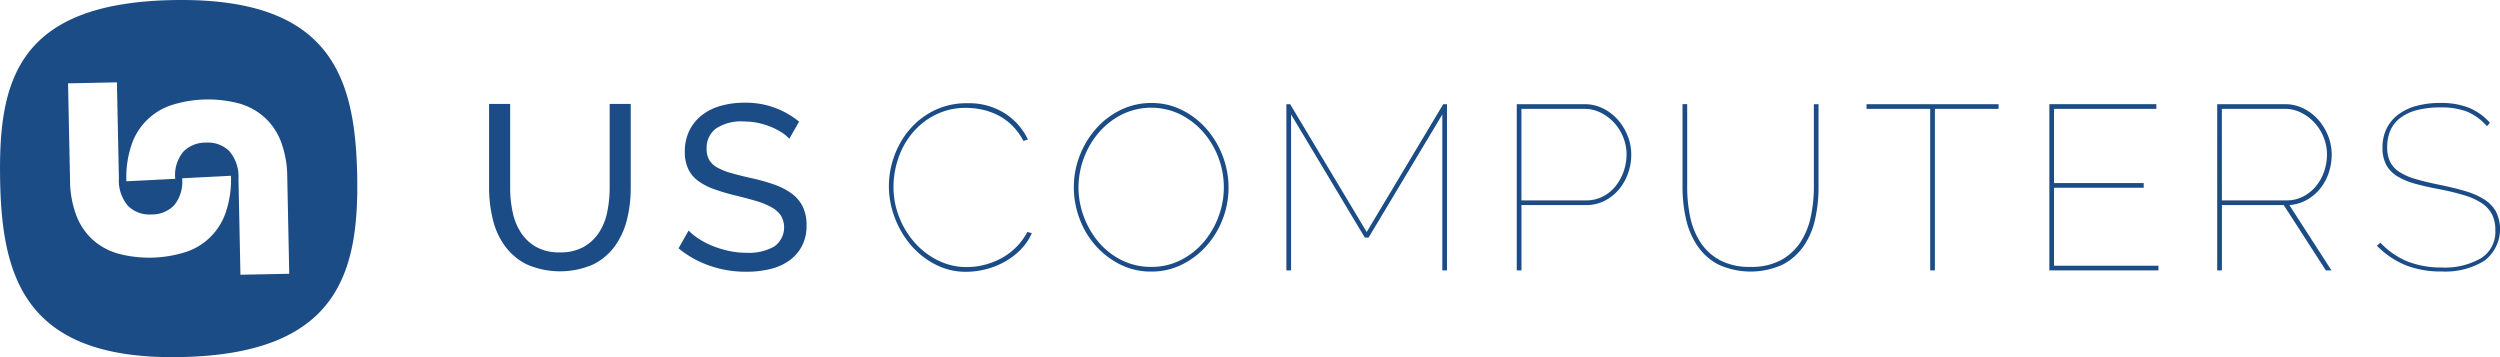 <svg xmlns="http://www.w3.org/2000/svg" width="279.965" height="40" viewBox="0 0 279.965 40"><defs><style>.a{fill:#1b4c86;}</style></defs><g transform="translate(-38.481 -219.888)"><g transform="translate(93.259 231.397)"><g transform="translate(44.765 0.026)"><path class="a" d="M189.262,246.68a9.848,9.848,0,0,1,.59-3.33,9.6,9.6,0,0,1,1.7-2.975,8.62,8.62,0,0,1,2.753-2.15,8.188,8.188,0,0,1,3.736-.826,7.5,7.5,0,0,1,4.221,1.141,7.069,7.069,0,0,1,2.569,2.923l-.5.157a7.161,7.161,0,0,0-1.271-1.73,6.35,6.35,0,0,0-1.573-1.141,7.263,7.263,0,0,0-1.756-.629,8.424,8.424,0,0,0-1.8-.2,7.529,7.529,0,0,0-3.46.773,8.054,8.054,0,0,0-2.57,2.032,8.816,8.816,0,0,0-1.586,2.845,9.869,9.869,0,0,0-.537,3.185,9.181,9.181,0,0,0,.642,3.408,9.484,9.484,0,0,0,1.756,2.871,8.488,8.488,0,0,0,2.609,1.979,7.217,7.217,0,0,0,3.224.734,7.988,7.988,0,0,0,1.888-.236,8.274,8.274,0,0,0,1.874-.708,7.154,7.154,0,0,0,3-2.989l.5.131A6.232,6.232,0,0,1,204,253.811a8.061,8.061,0,0,1-1.809,1.363,8.629,8.629,0,0,1-2.111.826,9.012,9.012,0,0,1-2.163.275,7.39,7.39,0,0,1-3.487-.838,9.051,9.051,0,0,1-2.74-2.19,10.31,10.31,0,0,1-1.783-3.067A9.913,9.913,0,0,1,189.262,246.68Z" transform="translate(-189.262 -237.373)"/><path class="a" d="M229.312,256.236a7.62,7.62,0,0,1-3.526-.812,9.186,9.186,0,0,1-2.74-2.124,9.5,9.5,0,0,1-1.783-3.015,9.995,9.995,0,0,1-.629-3.487,9.675,9.675,0,0,1,.669-3.565,9.979,9.979,0,0,1,1.835-3.016,8.826,8.826,0,0,1,2.753-2.084,7.707,7.707,0,0,1,3.421-.773,7.542,7.542,0,0,1,3.513.826,8.961,8.961,0,0,1,2.74,2.163,9.992,9.992,0,0,1,1.77,3.027,9.856,9.856,0,0,1-1.875,10.015,8.966,8.966,0,0,1-2.74,2.072A7.617,7.617,0,0,1,229.312,256.236Zm-8.154-9.438a9.279,9.279,0,0,0,.617,3.343A9.527,9.527,0,0,0,223.465,253a8.039,8.039,0,0,0,2.569,1.979,7.323,7.323,0,0,0,3.277.734,7.155,7.155,0,0,0,3.316-.774,8.229,8.229,0,0,0,2.569-2.031,9.465,9.465,0,0,0,1.652-2.857,9.394,9.394,0,0,0-1.744-9.452,8.417,8.417,0,0,0-2.582-1.979,7.445,7.445,0,0,0-6.528.04,8.4,8.4,0,0,0-2.582,2.031,9.55,9.55,0,0,0-2.255,6.109Z" transform="translate(-199.923 -237.36)"/><path class="a" d="M274.152,256.172V238.711l-8.259,13.79h-.419l-8.259-13.79v17.461h-.524V237.558h.42l8.572,14.315,8.572-14.315h.42v18.614Z" transform="translate(-212.176 -237.427)"/><path class="a" d="M295.768,256.172V237.558h7.577a4.63,4.63,0,0,1,2.1.485,5.352,5.352,0,0,1,1.666,1.285,6.136,6.136,0,0,1,1.087,1.809,5.617,5.617,0,0,1,.393,2.058,6.228,6.228,0,0,1-.367,2.123,5.789,5.789,0,0,1-1.035,1.81,5.132,5.132,0,0,1-1.6,1.258,4.489,4.489,0,0,1-2.058.472h-7.236v7.314Zm.524-7.839h7.236a4.037,4.037,0,0,0,1.9-.446,4.367,4.367,0,0,0,1.429-1.18,5.6,5.6,0,0,0,.892-1.652,5.711,5.711,0,0,0,.314-1.861,5.1,5.1,0,0,0-.368-1.915,5.347,5.347,0,0,0-1.009-1.625,5.1,5.1,0,0,0-1.507-1.14,4.051,4.051,0,0,0-1.835-.433h-7.053Z" transform="translate(-225.455 -237.427)"/><path class="a" d="M331.487,255.779a6.933,6.933,0,0,0,3.475-.786,6.142,6.142,0,0,0,2.176-2.045,8.45,8.45,0,0,0,1.127-2.857,16.01,16.01,0,0,0,.328-3.225v-9.307h.524v9.307a16.315,16.315,0,0,1-.381,3.565,8.506,8.506,0,0,1-1.271,3,6.607,6.607,0,0,1-2.346,2.085,8.681,8.681,0,0,1-7.276-.026,6.543,6.543,0,0,1-2.346-2.15,8.885,8.885,0,0,1-1.245-3.028,16.2,16.2,0,0,1-.367-3.448v-9.307h.524v9.307a16.273,16.273,0,0,0,.327,3.277A8.274,8.274,0,0,0,325.876,253a6.042,6.042,0,0,0,2.176,2.019A6.991,6.991,0,0,0,331.487,255.779Z" transform="translate(-235.01 -237.427)"/><path class="a" d="M369.884,238.082h-7.131v18.09h-.524v-18.09H355.1v-.524h14.787Z" transform="translate(-245.617 -237.427)"/><path class="a" d="M398.329,255.648v.524H386.112V237.558h11.981v.524H386.636v8.311h10.041v.524H386.636v8.731Z" transform="translate(-256.156 -237.427)"/><path class="a" d="M414.585,256.172V237.558h7.577a4.633,4.633,0,0,1,2.1.485,5.357,5.357,0,0,1,1.665,1.285,6.153,6.153,0,0,1,1.088,1.809,5.631,5.631,0,0,1,.393,2.058,6.359,6.359,0,0,1-.341,2.071,5.694,5.694,0,0,1-.97,1.769,5.1,5.1,0,0,1-1.507,1.258,4.665,4.665,0,0,1-1.927.564l4.718,7.314h-.629l-4.718-7.314h-6.922v7.314Zm.524-7.839h7.236a3.964,3.964,0,0,0,1.888-.446,4.638,4.638,0,0,0,1.429-1.167,5.241,5.241,0,0,0,.9-1.638,5.8,5.8,0,0,0,.314-1.887,5.109,5.109,0,0,0-.367-1.915,5.36,5.36,0,0,0-1.009-1.625,5.109,5.109,0,0,0-1.508-1.14,4.049,4.049,0,0,0-1.835-.433h-7.053Z" transform="translate(-265.832 -237.427)"/><path class="a" d="M453.991,239.956A6.021,6.021,0,0,0,451.7,238.3a8.137,8.137,0,0,0-2.845-.446,10.39,10.39,0,0,0-2.739.315,5.136,5.136,0,0,0-1.875.9,3.539,3.539,0,0,0-1.075,1.4,4.691,4.691,0,0,0-.341,1.835,3.64,3.64,0,0,0,.341,1.666,2.929,2.929,0,0,0,1.048,1.127,6.974,6.974,0,0,0,1.823.786q1.114.328,2.661.642t2.805.682a8.517,8.517,0,0,1,2.137.917,3.949,3.949,0,0,1,1.35,1.364,4.456,4.456,0,0,1-1.271,5.532,8.357,8.357,0,0,1-4.811,1.206,10.745,10.745,0,0,1-4-.695,9.609,9.609,0,0,1-3.238-2.189l.393-.341a8.718,8.718,0,0,0,3.08,2.123,10.277,10.277,0,0,0,3.788.656,8.066,8.066,0,0,0,4.392-1.035,3.472,3.472,0,0,0,1.611-3.133,3.868,3.868,0,0,0-.366-1.769,3.4,3.4,0,0,0-1.127-1.246,7.2,7.2,0,0,0-1.941-.891,27.2,27.2,0,0,0-2.779-.682q-1.547-.288-2.74-.616a7.67,7.67,0,0,1-2.019-.839,3.421,3.421,0,0,1-1.245-1.284,4.009,4.009,0,0,1-.419-1.927,4.763,4.763,0,0,1,.459-2.136,4.363,4.363,0,0,1,1.311-1.573,6,6,0,0,1,2.045-.97,10.144,10.144,0,0,1,2.687-.327,8.6,8.6,0,0,1,3.107.512,6.418,6.418,0,0,1,2.425,1.716Z" transform="translate(-275.035 -237.36)"/></g><g transform="translate(0)"><path class="a" d="M129.372,254.14a5.277,5.277,0,0,0,2.7-.629,4.99,4.99,0,0,0,1.717-1.638,6.748,6.748,0,0,0,.9-2.307,13.306,13.306,0,0,0,.262-2.635v-9.412h2.359v9.412a14.421,14.421,0,0,1-.432,3.579,8.547,8.547,0,0,1-1.376,2.975,6.643,6.643,0,0,1-2.452,2.031,9.326,9.326,0,0,1-7.406-.039,6.792,6.792,0,0,1-2.451-2.085,8.457,8.457,0,0,1-1.338-2.989,14.817,14.817,0,0,1-.406-3.473v-9.412h2.359v9.412a12.918,12.918,0,0,0,.275,2.688,6.793,6.793,0,0,0,.918,2.293,4.935,4.935,0,0,0,1.7,1.612A5.23,5.23,0,0,0,129.372,254.14Z" transform="translate(-121.455 -237.388)"/><path class="a" d="M165.982,241.358a3.908,3.908,0,0,0-.839-.708,7.485,7.485,0,0,0-1.18-.616,8.365,8.365,0,0,0-1.429-.446,7.476,7.476,0,0,0-1.612-.17,5.064,5.064,0,0,0-3.185.813,2.7,2.7,0,0,0-1.009,2.228,2.478,2.478,0,0,0,.288,1.259,2.379,2.379,0,0,0,.9.852,6.839,6.839,0,0,0,1.534.615q.917.263,2.176.551a22.829,22.829,0,0,1,2.608.721,7.628,7.628,0,0,1,1.992,1.009,4.046,4.046,0,0,1,1.258,1.468,4.715,4.715,0,0,1,.433,2.124,4.866,4.866,0,0,1-.524,2.32A4.646,4.646,0,0,1,165.969,255a6.165,6.165,0,0,1-2.136.944,11.257,11.257,0,0,1-2.674.3,12.351,12.351,0,0,1-4.077-.669,11.377,11.377,0,0,1-3.5-1.953l1.127-1.992a6.212,6.212,0,0,0,1.088.891,8.721,8.721,0,0,0,1.52.8,11.158,11.158,0,0,0,1.835.577,9.249,9.249,0,0,0,2.058.223,5.711,5.711,0,0,0,3.094-.708,2.617,2.617,0,0,0,.747-3.447,3.014,3.014,0,0,0-1.036-.931,8,8,0,0,0-1.691-.7q-1.009-.3-2.293-.615a22.735,22.735,0,0,1-2.491-.735,6.8,6.8,0,0,1-1.8-.943,3.553,3.553,0,0,1-1.087-1.337,4.419,4.419,0,0,1-.368-1.887,5.32,5.32,0,0,1,.5-2.359,4.938,4.938,0,0,1,1.39-1.73,6.065,6.065,0,0,1,2.124-1.062,9.661,9.661,0,0,1,2.674-.354,9.356,9.356,0,0,1,6.109,2.124Z" transform="translate(-132.373 -237.321)"/></g></g><g transform="translate(38.482 219.888)"><path class="a" d="M78.48,239.473c-.226-11.041-3.024-19.833-20.4-19.58-17.962.261-19.807,9.361-19.58,20.4s3.084,19.982,20.4,19.58C76.274,259.472,78.707,250.514,78.48,239.473Zm-14.708,4.166a7.015,7.015,0,0,1-4.58,4.5,13.572,13.572,0,0,1-7.476.154,7.241,7.241,0,0,1-2.852-1.559,7.143,7.143,0,0,1-1.839-2.727,11.3,11.3,0,0,1-.7-3.925l-.223-10.86,5.472-.113.221,10.75a4.371,4.371,0,0,0,1.023,3.089,3.392,3.392,0,0,0,2.6.956,3.468,3.468,0,0,0,2.558-1.02,4.13,4.13,0,0,0,.9-3.032l5.468-.279A11.347,11.347,0,0,1,63.772,243.639Zm1.635,7.016-.221-10.75a4.368,4.368,0,0,0-1.023-3.089,3.389,3.389,0,0,0-2.6-.956,3.468,3.468,0,0,0-2.558,1.02,4.129,4.129,0,0,0-.9,3.032l-5.468.278a11.345,11.345,0,0,1,.566-4.061,7.014,7.014,0,0,1,4.58-4.5,13.569,13.569,0,0,1,7.475-.154,7.224,7.224,0,0,1,2.852,1.559,7.135,7.135,0,0,1,1.839,2.727,11.283,11.283,0,0,1,.7,3.925l.223,10.861Z" transform="translate(-38.482 -219.888)"/></g></g></svg>